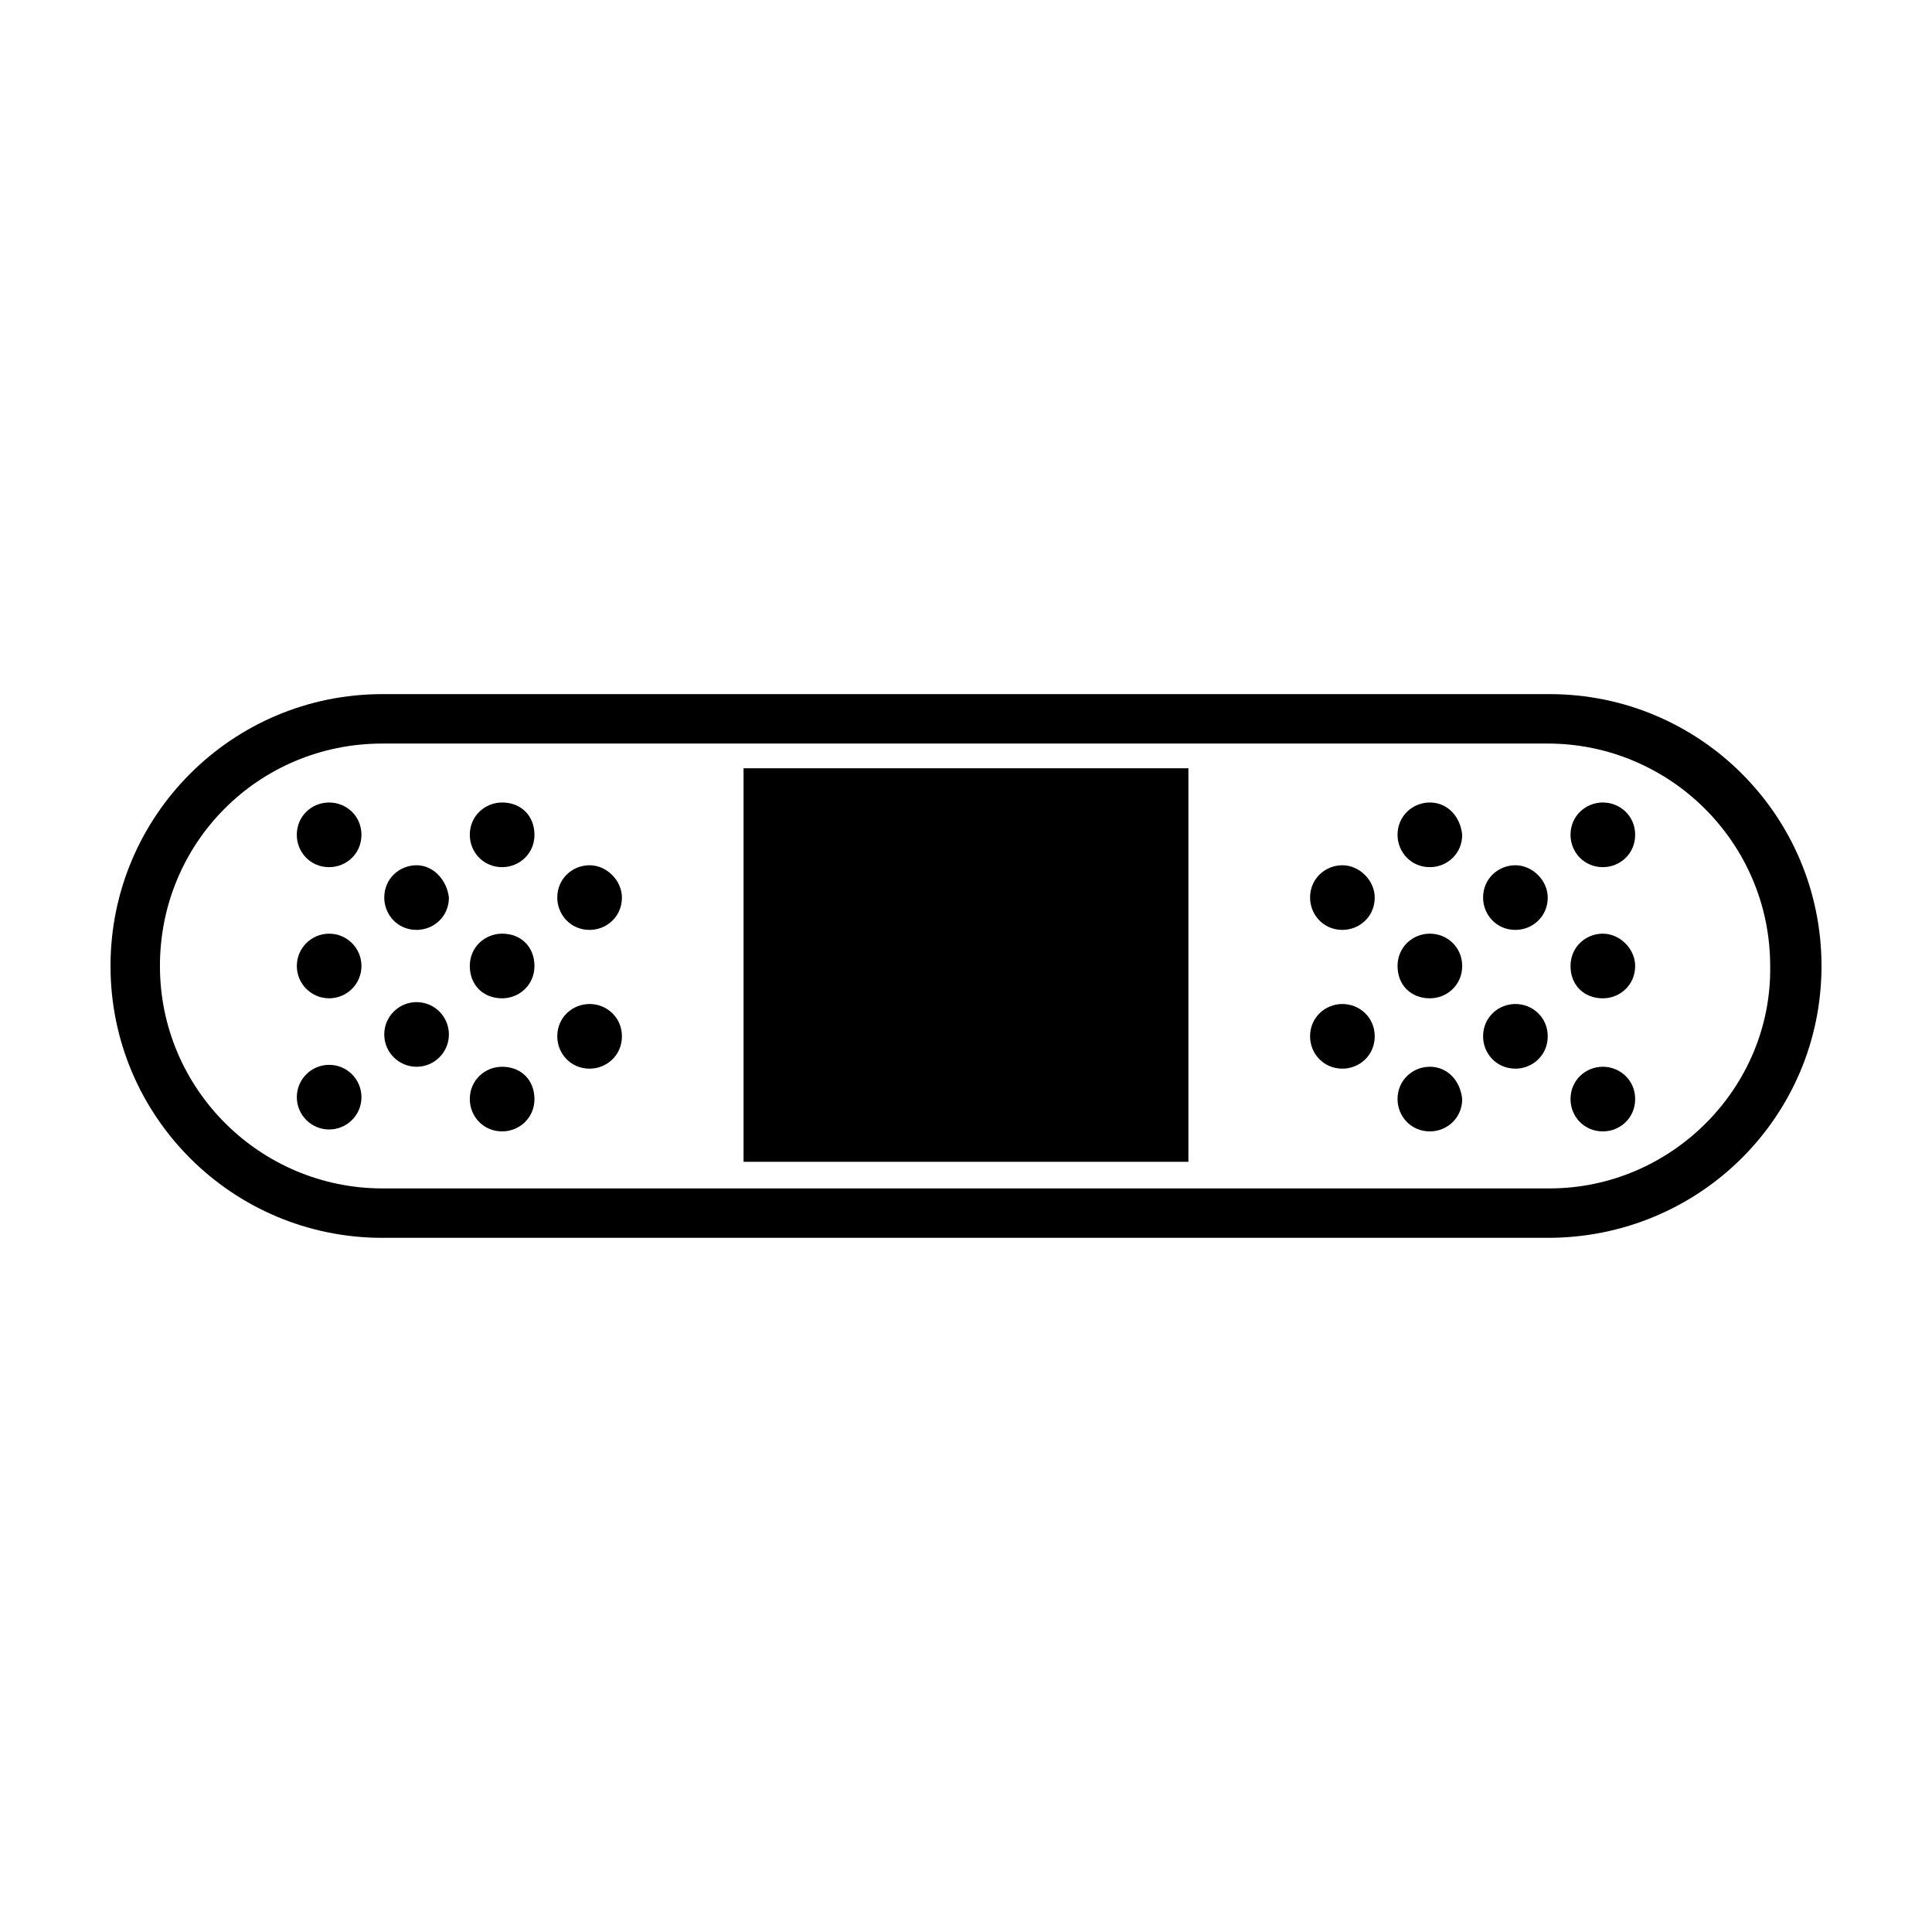 <?xml version="1.0" encoding="UTF-8"?>
<!-- The Best Svg Icon site in the world: iconSvg.co, Visit us! https://iconsvg.co -->
<svg fill="#000000" width="800px" height="800px" version="1.1" viewBox="144 144 512 512" xmlns="http://www.w3.org/2000/svg">
 <g>
  <path d="m554.67 327.95h-309.34c-39.801 0-72.043 32.246-72.043 72.047s32.242 72.043 72.043 72.043h308.84c40.305 0 72.547-32.242 72.547-72.043s-32.242-72.047-72.043-72.047zm0 130.99h-309.34c-32.242 0-58.945-26.199-58.945-58.945s26.199-58.945 58.945-58.945h308.84c32.242 0 58.945 26.199 58.945 58.945 0.504 32.242-26.199 58.945-58.441 58.945z"/>
  <path d="m341.05 347.6h117.89v104.29h-117.89z"/>
  <path d="m277.07 391.43c-4.535 0-8.566 3.527-8.566 8.566s3.527 8.566 8.566 8.566c4.535 0 8.566-3.527 8.566-8.566-0.004-5.039-3.531-8.566-8.566-8.566z"/>
  <path d="m277.07 426.7c-4.535 0-8.566 3.527-8.566 8.566 0 4.535 3.527 8.566 8.566 8.566 4.535 0 8.566-3.527 8.566-8.566-0.004-5.039-3.531-8.566-8.566-8.566z"/>
  <path d="m300.25 373.3c-4.535 0-8.566 3.527-8.566 8.566 0 4.535 3.527 8.566 8.566 8.566 4.535 0 8.566-3.527 8.566-8.566-0.004-4.535-4.035-8.566-8.566-8.566z"/>
  <path d="m300.25 410.07c-4.535 0-8.566 3.527-8.566 8.566 0 4.535 3.527 8.566 8.566 8.566 4.535 0 8.566-3.527 8.566-8.566-0.004-5.039-4.035-8.566-8.566-8.566z"/>
  <path d="m277.07 356.67c-4.535 0-8.566 3.527-8.566 8.566 0 4.535 3.527 8.566 8.566 8.566 4.535 0 8.566-3.527 8.566-8.566-0.004-5.039-3.531-8.566-8.566-8.566z"/>
  <path d="m254.4 373.3c-4.535 0-8.566 3.527-8.566 8.566 0 4.535 3.527 8.566 8.566 8.566 4.535 0 8.566-3.527 8.566-8.566-0.508-4.535-4.031-8.566-8.566-8.566z"/>
  <path d="m239.79 434.76c0 4.731-3.832 8.562-8.562 8.562-4.731 0-8.566-3.832-8.566-8.562s3.836-8.566 8.566-8.566c4.731 0 8.562 3.836 8.562 8.566"/>
  <path d="m239.79 400c0 4.731-3.832 8.562-8.562 8.562-4.731 0-8.566-3.832-8.566-8.562s3.836-8.566 8.566-8.566c4.731 0 8.562 3.836 8.562 8.566"/>
  <path d="m262.96 418.14c0 4.731-3.832 8.562-8.562 8.562-4.731 0-8.566-3.832-8.566-8.562s3.836-8.566 8.566-8.566c4.731 0 8.562 3.836 8.562 8.566"/>
  <path d="m231.22 356.67c-4.535 0-8.566 3.527-8.566 8.566 0 4.535 3.527 8.566 8.566 8.566 4.535 0 8.566-3.527 8.566-8.566-0.004-5.039-4.031-8.566-8.566-8.566z"/>
  <path d="m568.77 356.67c-4.535 0-8.566 3.527-8.566 8.566 0 4.535 3.527 8.566 8.566 8.566 4.535 0 8.566-3.527 8.566-8.566 0-5.039-4.031-8.566-8.566-8.566z"/>
  <path d="m545.6 373.3c-4.535 0-8.566 3.527-8.566 8.566 0 4.535 3.527 8.566 8.566 8.566 4.535 0 8.566-3.527 8.566-8.566 0-4.535-4.031-8.566-8.566-8.566z"/>
  <path d="m568.77 426.7c-4.535 0-8.566 3.527-8.566 8.566 0 4.535 3.527 8.566 8.566 8.566 4.535 0 8.566-3.527 8.566-8.566s-4.031-8.566-8.566-8.566z"/>
  <path d="m499.75 410.07c-4.535 0-8.566 3.527-8.566 8.566 0 4.535 3.527 8.566 8.566 8.566 4.535 0 8.566-3.527 8.566-8.566-0.004-5.039-4.035-8.566-8.566-8.566z"/>
  <path d="m568.77 391.43c-4.535 0-8.566 3.527-8.566 8.566s3.527 8.566 8.566 8.566c4.535 0 8.566-3.527 8.566-8.566 0-4.535-4.031-8.566-8.566-8.566z"/>
  <path d="m545.6 410.07c-4.535 0-8.566 3.527-8.566 8.566 0 4.535 3.527 8.566 8.566 8.566 4.535 0 8.566-3.527 8.566-8.566s-4.031-8.566-8.566-8.566z"/>
  <path d="m522.93 356.67c-4.535 0-8.566 3.527-8.566 8.566 0 4.535 3.527 8.566 8.566 8.566 4.535 0 8.566-3.527 8.566-8.566-0.508-5.039-4.035-8.566-8.566-8.566z"/>
  <path d="m522.93 426.7c-4.535 0-8.566 3.527-8.566 8.566 0 4.535 3.527 8.566 8.566 8.566 4.535 0 8.566-3.527 8.566-8.566-0.508-5.039-4.035-8.566-8.566-8.566z"/>
  <path d="m499.75 373.3c-4.535 0-8.566 3.527-8.566 8.566 0 4.535 3.527 8.566 8.566 8.566 4.535 0 8.566-3.527 8.566-8.566-0.004-4.535-4.035-8.566-8.566-8.566z"/>
  <path d="m522.93 391.43c-4.535 0-8.566 3.527-8.566 8.566s3.527 8.566 8.566 8.566c4.535 0 8.566-3.527 8.566-8.566-0.004-5.039-4.035-8.566-8.566-8.566z"/>
 </g>
</svg>